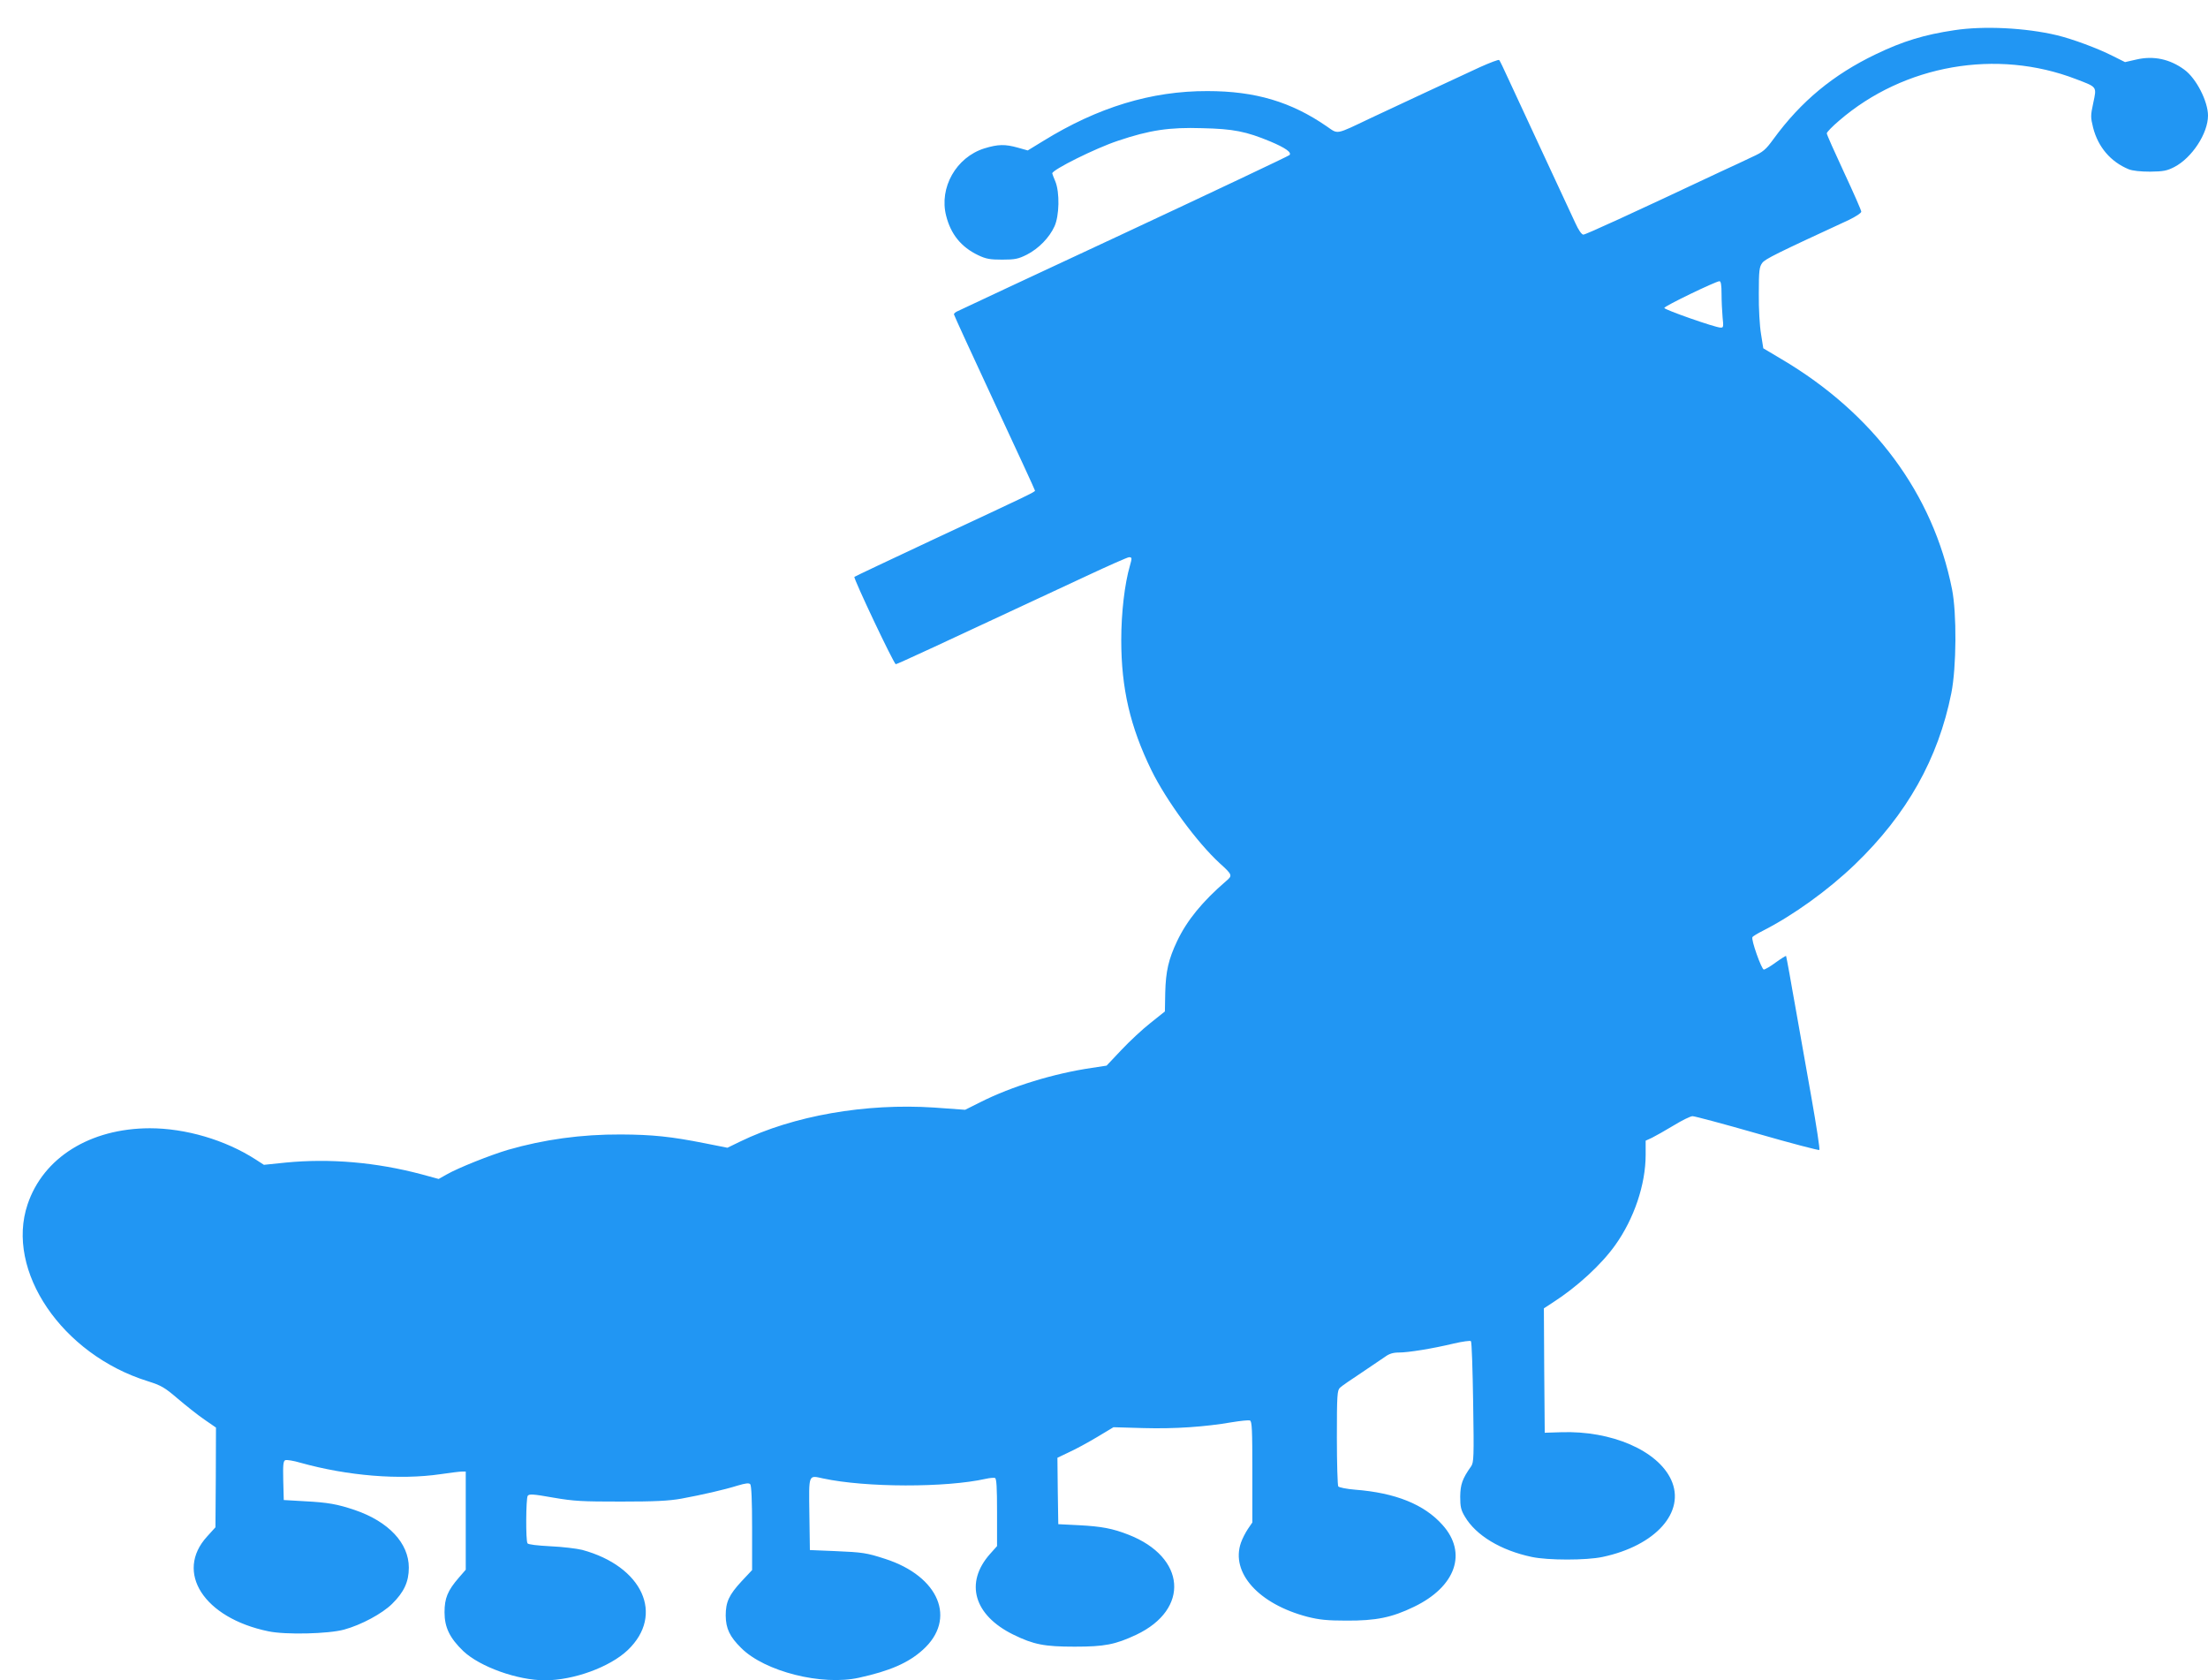 <?xml version="1.0" standalone="no"?>
<!DOCTYPE svg PUBLIC "-//W3C//DTD SVG 20010904//EN"
 "http://www.w3.org/TR/2001/REC-SVG-20010904/DTD/svg10.dtd">
<svg version="1.0" xmlns="http://www.w3.org/2000/svg"
 width="1280pt" height="974pt" viewBox="0 0 1280 974"
 preserveAspectRatio="xMidYMid meet">
<g transform="translate(0,974) scale(0.1,-0.1)"
fill="#2196f3" stroke="none">
<path d="M11330 9565 c-175 -26 -299 -64 -455 -139 -248 -119 -434 -273 -594
-492 -46 -63 -60 -75 -124 -104 -39 -19 -121 -57 -182 -85 -531 -250 -783
-365 -796 -365 -10 0 -28 26 -47 68 -17 37 -101 218 -187 402 -86 184 -177
380 -202 435 -25 55 -48 103 -52 107 -3 4 -53 -15 -111 -41 -169 -78 -505
-235 -635 -296 -206 -98 -186 -94 -253 -48 -207 143 -415 205 -692 205 -326 1
-636 -94 -952 -289 l-90 -55 -57 16 c-75 21 -115 20 -194 -4 -164 -51 -264
-228 -222 -391 27 -107 87 -181 185 -228 46 -22 69 -26 140 -26 74 0 93 4 143
29 68 35 130 98 160 164 28 61 31 196 5 260 -10 23 -18 45 -18 47 0 21 251
146 381 189 184 62 298 79 488 73 182 -4 255 -19 395 -77 88 -37 126 -64 111
-79 -6 -6 -435 -209 -955 -452 -520 -242 -955 -446 -967 -452 -13 -5 -23 -14
-23 -19 0 -4 106 -235 235 -512 129 -277 235 -506 235 -510 0 -8 -40 -27 -604
-290 -241 -113 -440 -207 -443 -210 -7 -7 229 -506 240 -506 8 0 201 89 1105
511 128 60 239 109 247 109 18 0 18 -4 5 -50 -30 -103 -50 -271 -50 -430 0
-281 52 -503 175 -755 87 -177 265 -419 396 -539 74 -67 75 -71 37 -103 -138
-119 -227 -228 -284 -348 -50 -105 -66 -176 -69 -299 l-2 -109 -84 -67 c-46
-36 -122 -107 -169 -157 l-85 -90 -85 -13 c-219 -32 -465 -107 -645 -198 l-90
-45 -180 13 c-397 26 -815 -47 -1124 -197 l-74 -36 -131 26 c-196 39 -304 50
-486 51 -231 1 -446 -29 -655 -89 -101 -30 -288 -104 -356 -143 l-46 -26 -99
27 c-264 70 -531 93 -788 68 l-126 -13 -48 31 c-177 114 -407 181 -614 181
-346 -1 -617 -170 -708 -441 -130 -385 199 -870 696 -1025 79 -25 98 -36 174
-101 47 -40 116 -95 154 -121 l68 -47 -1 -289 -2 -289 -48 -53 c-190 -207 -19
-473 355 -550 99 -21 349 -15 439 10 99 27 220 92 278 149 69 68 97 128 97
210 0 142 -117 267 -313 334 -101 34 -155 44 -292 51 l-120 7 -3 113 c-2 92 0
113 12 118 9 3 48 -3 88 -15 273 -76 574 -101 813 -66 55 8 110 15 123 15 l22
0 0 -284 0 -285 -40 -46 c-65 -75 -83 -119 -83 -201 0 -87 30 -149 109 -225
97 -91 314 -169 473 -169 167 0 377 77 480 175 215 205 86 486 -264 581 -33 8
-116 18 -185 21 -75 4 -128 10 -132 17 -11 16 -9 258 1 275 8 12 30 11 148
-10 122 -21 168 -23 393 -23 196 0 277 4 350 17 119 22 247 51 327 76 44 13
64 16 72 8 7 -7 11 -93 11 -254 l0 -244 -61 -65 c-73 -79 -92 -120 -92 -199 1
-75 23 -122 90 -188 136 -136 468 -220 683 -172 178 39 286 86 369 161 199
178 96 427 -218 528 -108 35 -129 38 -291 45 l-145 6 -3 208 c-3 236 -7 226
80 207 247 -53 711 -54 943 -2 22 5 46 7 53 5 9 -4 12 -53 12 -200 l0 -195
-41 -46 c-148 -167 -93 -355 135 -467 118 -58 181 -70 356 -70 174 0 235 12
357 69 312 148 288 450 -45 580 -92 36 -155 48 -287 55 l-120 6 -3 192 -2 193
67 32 c38 17 111 57 163 88 l95 57 175 -5 c181 -5 355 7 512 34 49 8 96 13
104 10 12 -4 14 -56 14 -298 l0 -293 -26 -38 c-14 -21 -32 -56 -40 -79 -61
-174 102 -356 386 -430 68 -17 114 -22 225 -22 172 -1 264 18 392 80 243 117
311 313 165 475 -106 119 -273 186 -507 204 -49 4 -93 13 -97 19 -4 6 -8 134
-8 283 0 247 2 274 18 289 9 9 64 47 122 85 58 39 120 81 139 94 24 18 47 25
80 25 55 0 192 22 318 52 51 12 96 18 100 14 5 -4 10 -164 13 -354 5 -319 4
-349 -12 -372 -51 -72 -62 -105 -63 -175 0 -58 4 -78 27 -116 64 -109 208
-196 388 -234 94 -20 316 -20 410 0 308 65 483 261 398 447 -78 170 -346 286
-638 276 l-95 -3 -3 361 -2 360 52 34 c140 90 280 218 362 333 109 153 176
351 176 523 l0 82 37 17 c20 10 77 42 125 71 49 30 98 54 110 54 12 0 181 -45
376 -101 194 -56 356 -98 359 -95 4 3 -17 140 -46 304 -49 276 -60 340 -96
542 -8 41 -21 120 -31 175 -10 55 -19 102 -20 104 -2 1 -28 -15 -60 -38 -31
-23 -62 -41 -69 -41 -13 0 -75 174 -66 188 3 5 31 22 61 37 175 89 378 235
534 385 301 290 482 612 558 992 30 150 32 463 4 603 -110 553 -455 1018 -988
1333 l-106 63 -13 82 c-8 46 -14 149 -13 235 0 134 3 155 20 178 17 23 82 55
502 249 39 19 72 40 72 48 0 8 -45 110 -100 228 -55 118 -100 219 -100 226 0
7 32 40 72 74 376 324 913 418 1374 240 123 -47 119 -42 99 -137 -16 -74 -16
-83 -1 -144 29 -113 102 -198 206 -241 22 -9 69 -14 125 -14 77 1 97 5 140 27
102 53 195 195 195 298 0 82 -68 216 -137 266 -84 62 -179 82 -278 59 l-66
-15 -72 36 c-87 44 -232 98 -324 120 -181 43 -423 55 -593 29z m-1350 -1529
c0 -40 3 -101 6 -135 6 -56 5 -61 -12 -60 -33 1 -326 104 -326 114 -1 10 297
154 320 155 8 0 12 -21 12 -74z"/>
</g>
</svg>
